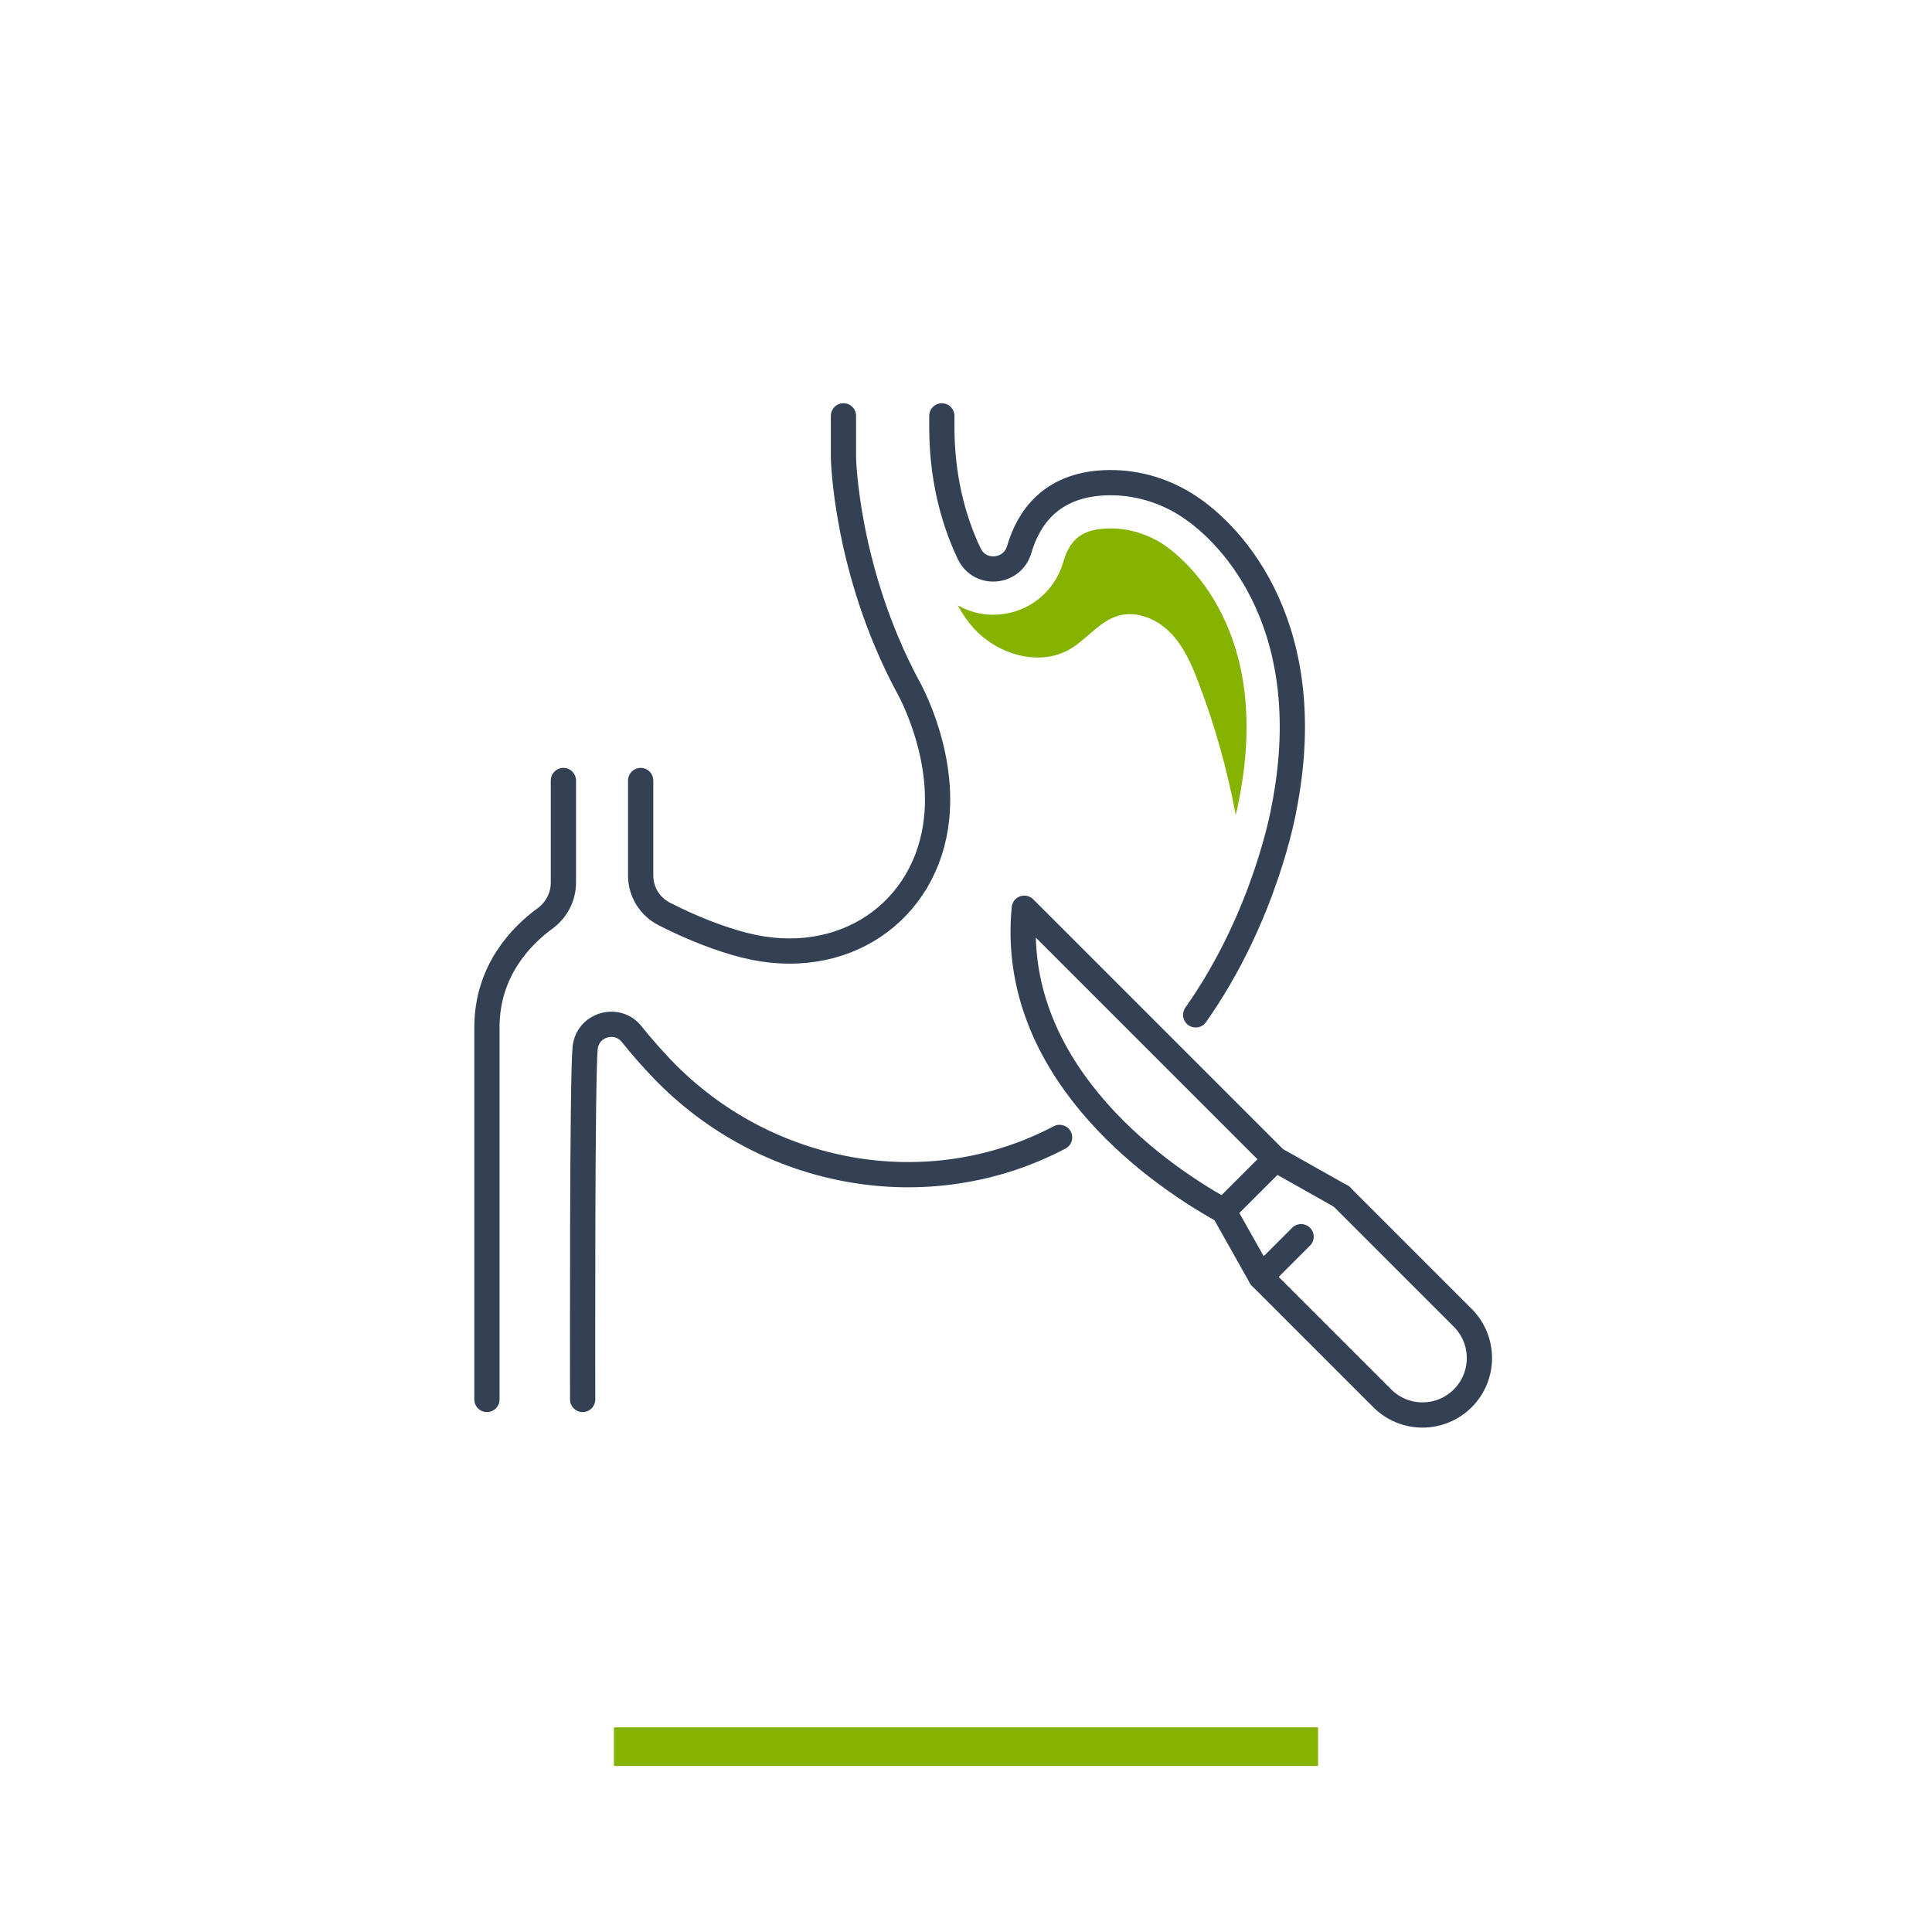 <?xml version="1.0" encoding="utf-8"?>
<!-- Generator: Adobe Illustrator 26.0.2, SVG Export Plug-In . SVG Version: 6.00 Build 0)  -->
<svg version="1.1" id="レイヤー_1" xmlns="http://www.w3.org/2000/svg" xmlns:xlink="http://www.w3.org/1999/xlink" x="0px"
	 y="0px" viewBox="0 0 300 300" style="enable-background:new 0 0 300 300;" xml:space="preserve">
<style type="text/css">
	.st0{fill:#86B300;}
	.st1{fill:none;stroke:#344154;stroke-width:3.92;stroke-linecap:round;stroke-linejoin:round;stroke-miterlimit:10;}
</style>
<rect x="95.333" y="268.222" class="st0" width="109.333" height="6"/>
<g>
	<g>
		<path class="st1" d="M208.284,185.781l18.85,18.85c3.452,3.452,3.452,9.048,0,12.499l0,0c-3.452,3.452-9.048,3.452-12.499,0
			l-18.85-18.85"/>
		<polyline class="st1" points="208.284,185.781 198.027,180.007 194.019,184.015 190.011,188.023 195.785,198.28 202.035,192.031 
					"/>
		<path class="st1" d="M198.027,180.007l-38.976-38.976c-2.352,24.347,19.177,40.501,30.96,46.992"/>
		<path class="st1" d="M185.664,157.588c10.868-15.389,13.695-31.968,13.695-31.968c5.487-27.641-7.448-42.412-15.196-47.273
			c-3.812-2.392-8.291-3.604-12.785-3.376c-8.224,0.417-11.691,5.478-13.112,10.348c-1.075,3.684-6.11,4.129-7.763,0.665
			c-2.682-5.621-4.255-12.299-4.255-19.659v-1.751"/>
		<path class="st1" d="M90.474,217.308c0-4.384-0.09-49.681,0.385-54.575c0.351-3.627,4.949-5.001,7.225-2.155
			c1.566,1.957,3.156,3.758,4.744,5.414c16.071,16.752,41.287,21.378,61.704,10.626"/>
		<path class="st1" d="M99.483,121.197v14.781c0,2.52,1.436,4.808,3.682,5.952c4.431,2.256,8.661,3.875,12.353,4.825
			c15.414,3.966,28.455-5.244,29.927-19.716c1.1-10.804-4.481-20.461-4.481-20.461c-9.664-18.059-9.992-35.503-9.992-35.503v-6.503"
			/>
		<path class="st1" d="M75.61,217.308v-57.782c0-8.9,5.478-14.324,8.993-16.888c1.792-1.307,2.882-3.364,2.882-5.581v-15.859"/>
	</g>
	<path class="st0" d="M192.367,124.329l0.018-0.094c5.547-27.948-10.188-38.729-12.001-39.867c-2.399-1.504-5.197-2.315-7.95-2.315
		c-0.233,0-0.466,0.006-0.698,0.017c-3.738,0.19-5.601,1.659-6.646,5.24c-1.328,4.547-5.23,7.73-9.944,8.111
		c-0.312,0.024-0.623,0.037-0.931,0.037c-1.971,0-3.843-0.529-5.489-1.456c0.684,1.274,1.496,2.474,2.478,3.556
		c3.706,4.085,10.182,6.018,14.945,3.237c2.644-1.544,4.566-4.342,7.509-5.186c2.861-0.82,6.002,0.509,8.082,2.638
		s3.293,4.94,4.355,7.72c2.548,6.669,4.484,13.571,5.79,20.59c0.321-1.336,0.461-2.114,0.467-2.147L192.367,124.329z"/>
</g>
</svg>
